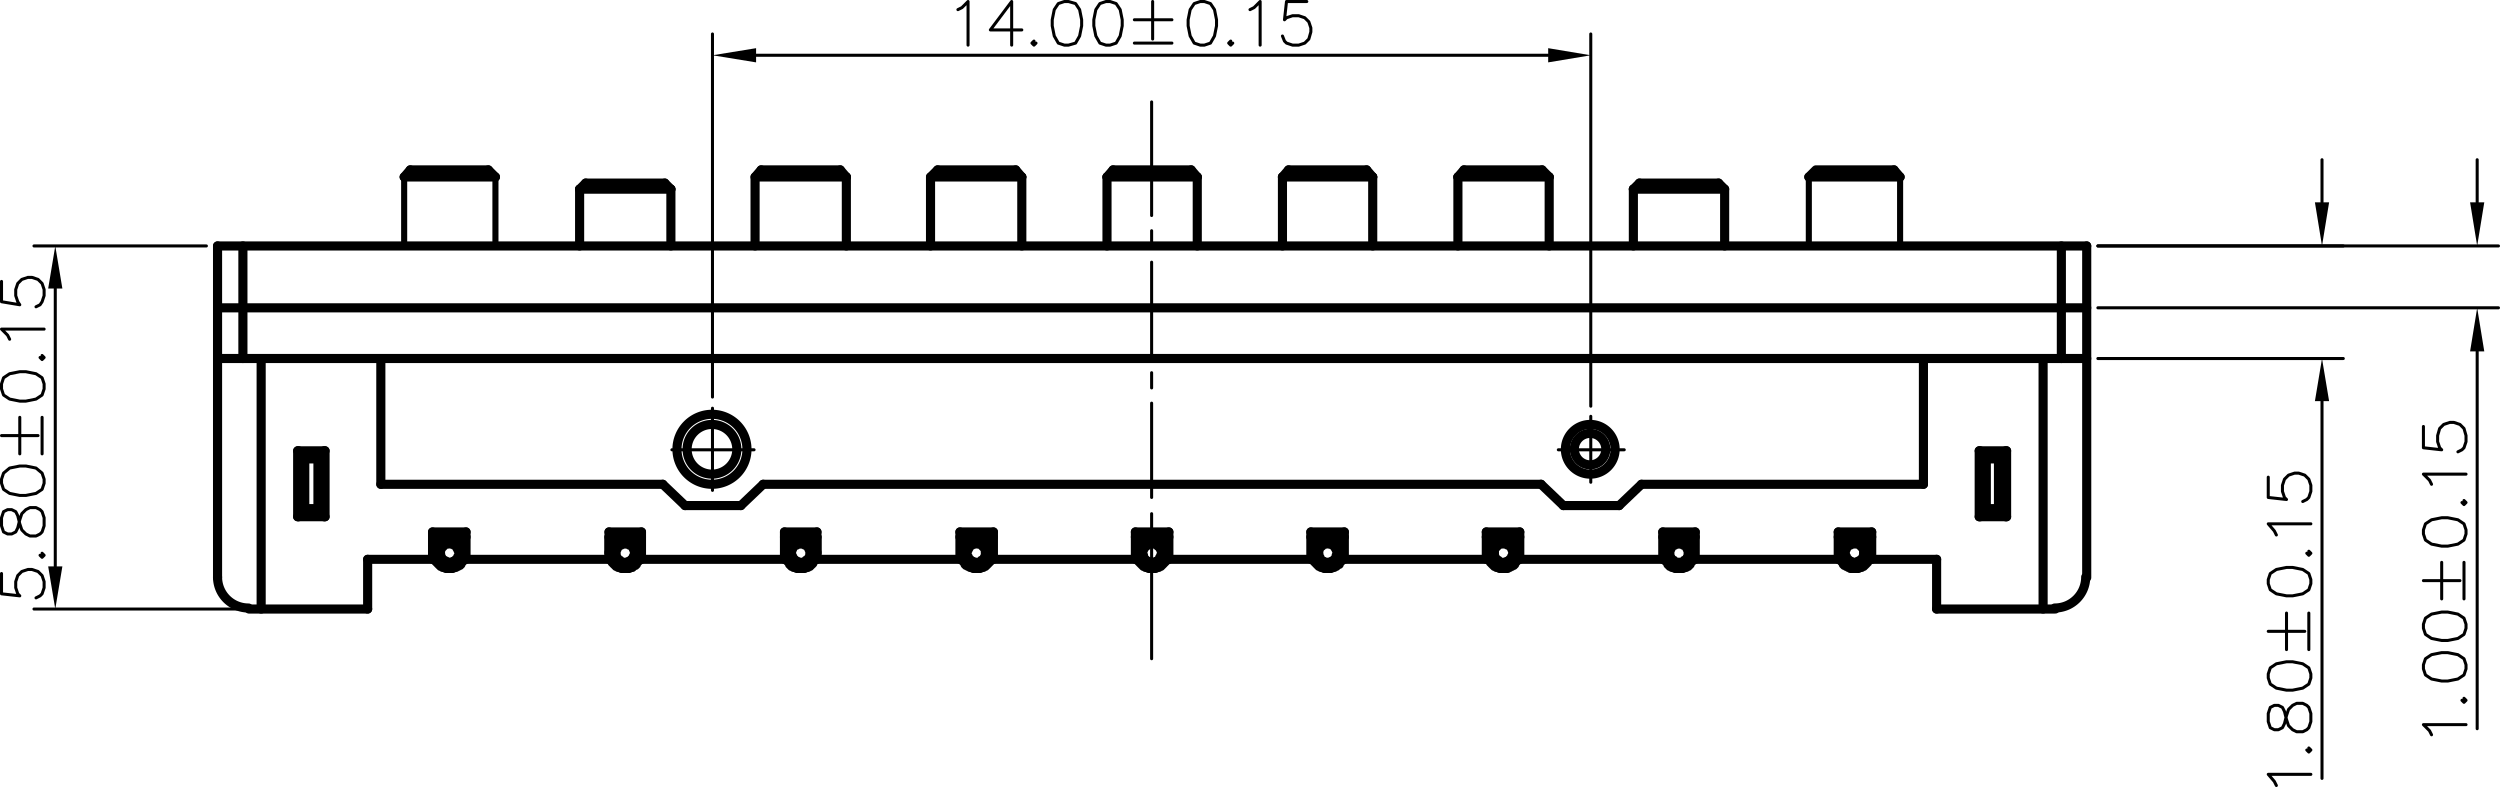 <svg xmlns="http://www.w3.org/2000/svg" viewBox="0 0 295.8 93.12"><defs><style>.cls-1,.cls-2,.cls-3,.cls-4{fill:none;stroke:#000;stroke-linecap:round;}.cls-1,.cls-2,.cls-4{stroke-linejoin:round;}.cls-1{stroke-width:1.08px;}.cls-2{stroke-width:0.36px;}.cls-3{stroke-miterlimit:10;stroke-width:0;}.cls-4{stroke-width:0.72px;}</style></defs><title>P2177FB08-09D280HR</title><g id="Layer_2" data-name="Layer 2"><g id="Layer_1-2" data-name="Layer 1"><line class="cls-1" x1="68.58" y1="29.1" x2="68.58" y2="22.38"/><line class="cls-1" x1="72.06" y1="66.18" x2="72.06" y2="62.94"/><line class="cls-1" x1="72.06" y1="63.54" x2="72.06" y2="65.46"/><line class="cls-1" x1="73.98" y1="66.54" x2="73.98" y2="67.26"/><line class="cls-1" x1="73.98" y1="64.26" x2="73.98" y2="63.54"/><line class="cls-1" x1="75.78" y1="65.46" x2="75.78" y2="63.54"/><line class="cls-1" x1="75.9" y1="66.18" x2="75.9" y2="62.94"/><line class="cls-1" x1="69.3" y1="21.66" x2="68.58" y2="22.38"/><line class="cls-1" x1="79.38" y1="29.1" x2="79.38" y2="22.38"/><polyline class="cls-1" points="89.34 29.1 89.34 20.94 90.06 20.1"/><line class="cls-1" x1="78.42" y1="57.3" x2="81.06" y2="59.82"/><line class="cls-1" x1="92.82" y1="66.18" x2="92.82" y2="62.94"/><line class="cls-1" x1="92.94" y1="63.54" x2="92.94" y2="65.46"/><line class="cls-1" x1="94.74" y1="64.26" x2="94.74" y2="63.54"/><line class="cls-1" x1="94.74" y1="66.54" x2="94.74" y2="67.26"/><line class="cls-1" x1="96.66" y1="65.46" x2="96.66" y2="63.54"/><line class="cls-1" x1="96.66" y1="66.18" x2="96.66" y2="62.94"/><line class="cls-1" x1="100.14" y1="29.1" x2="100.14" y2="20.94"/><polyline class="cls-1" points="110.94 20.1 110.1 20.94 110.1 29.1"/><line class="cls-1" x1="113.58" y1="66.18" x2="113.58" y2="62.94"/><line class="cls-1" x1="113.7" y1="63.54" x2="113.7" y2="65.46"/><line class="cls-1" x1="87.66" y1="59.82" x2="90.3" y2="57.3"/><line class="cls-1" x1="78.66" y1="21.66" x2="79.38" y2="22.38"/><line class="cls-1" x1="115.5" y1="66.54" x2="115.5" y2="67.26"/><line class="cls-1" x1="115.5" y1="64.26" x2="115.5" y2="63.54"/><line class="cls-1" x1="117.42" y1="65.46" x2="117.42" y2="63.54"/><line class="cls-1" x1="117.54" y1="66.18" x2="117.54" y2="62.94"/><line class="cls-1" x1="120.9" y1="29.1" x2="120.9" y2="20.94"/><line class="cls-1" x1="131.7" y1="20.1" x2="130.98" y2="20.94"/><line class="cls-1" x1="55.14" y1="66.18" x2="72.06" y2="66.18"/><line class="cls-1" x1="75.9" y1="66.18" x2="92.82" y2="66.18"/><line class="cls-1" x1="96.66" y1="66.18" x2="113.58" y2="66.18"/><line class="cls-1" x1="117.54" y1="66.18" x2="134.34" y2="66.18"/><line class="cls-1" x1="138.3" y1="66.18" x2="155.1" y2="66.18"/><line class="cls-1" x1="159.06" y1="66.18" x2="175.86" y2="66.18"/><line class="cls-1" x1="179.82" y1="66.18" x2="196.74" y2="66.18"/><line class="cls-1" x1="200.58" y1="66.18" x2="217.5" y2="66.18"/><line class="cls-1" x1="138.3" y1="63.54" x2="134.34" y2="63.54"/><line class="cls-1" x1="72.06" y1="63.54" x2="75.9" y2="63.54"/><line class="cls-1" x1="92.82" y1="63.54" x2="96.66" y2="63.54"/><line class="cls-1" x1="113.58" y1="63.54" x2="117.54" y2="63.54"/><line class="cls-1" x1="155.1" y1="63.54" x2="159.06" y2="63.54"/><line class="cls-1" x1="175.86" y1="63.54" x2="179.82" y2="63.54"/><line class="cls-1" x1="196.74" y1="63.54" x2="200.58" y2="63.54"/><line class="cls-1" x1="72.06" y1="62.94" x2="75.9" y2="62.94"/><line class="cls-1" x1="92.82" y1="62.94" x2="96.66" y2="62.94"/><line class="cls-1" x1="113.58" y1="62.94" x2="117.54" y2="62.94"/><line class="cls-1" x1="134.34" y1="62.94" x2="138.3" y2="62.94"/><line class="cls-1" x1="155.1" y1="62.94" x2="159.06" y2="62.94"/><line class="cls-1" x1="175.86" y1="62.94" x2="179.82" y2="62.94"/><line class="cls-1" x1="196.74" y1="62.94" x2="200.58" y2="62.94"/><line class="cls-1" x1="152.46" y1="20.1" x2="151.74" y2="20.94"/><line class="cls-1" x1="81.06" y1="59.82" x2="87.66" y2="59.82"/><line class="cls-1" x1="184.98" y1="59.82" x2="191.58" y2="59.82"/><line class="cls-1" x1="227.58" y1="57.3" x2="194.22" y2="57.3"/><line class="cls-1" x1="182.34" y1="57.3" x2="90.3" y2="57.3"/><line class="cls-1" x1="78.42" y1="57.3" x2="45.06" y2="57.3"/><line class="cls-1" x1="99.42" y1="20.1" x2="100.14" y2="20.94"/><line class="cls-1" x1="130.98" y1="29.1" x2="130.98" y2="20.94"/><line class="cls-1" x1="134.34" y1="66.18" x2="134.34" y2="62.94"/><line class="cls-1" x1="134.46" y1="63.54" x2="134.46" y2="65.46"/><line class="cls-1" x1="136.26" y1="64.26" x2="136.26" y2="63.54"/><line class="cls-1" x1="136.26" y1="66.54" x2="136.26" y2="67.26"/><line class="cls-1" x1="138.18" y1="65.46" x2="138.18" y2="63.54"/><line class="cls-1" x1="138.3" y1="66.18" x2="138.3" y2="62.94"/><line class="cls-1" x1="141.66" y1="29.1" x2="141.66" y2="20.94"/><line class="cls-1" x1="173.22" y1="20.1" x2="172.5" y2="20.94"/><line class="cls-1" x1="25.74" y1="42.42" x2="246.9" y2="42.42"/><line class="cls-1" x1="120.18" y1="20.1" x2="120.9" y2="20.94"/><line class="cls-1" x1="151.74" y1="29.1" x2="151.74" y2="20.94"/><line class="cls-1" x1="155.1" y1="66.18" x2="155.1" y2="62.94"/><line class="cls-1" x1="155.22" y1="63.54" x2="155.22" y2="65.46"/><line class="cls-1" x1="157.14" y1="66.54" x2="157.14" y2="67.26"/><line class="cls-1" x1="157.14" y1="64.26" x2="157.14" y2="63.54"/><line class="cls-1" x1="158.94" y1="65.46" x2="158.94" y2="63.54"/><line class="cls-1" x1="159.06" y1="66.18" x2="159.06" y2="62.94"/><line class="cls-1" x1="193.98" y1="21.66" x2="193.26" y2="22.38"/><line class="cls-1" x1="140.94" y1="20.1" x2="141.66" y2="20.94"/><line class="cls-1" x1="162.42" y1="29.1" x2="162.42" y2="20.94"/><line class="cls-1" x1="68.58" y1="22.38" x2="79.38" y2="22.38"/><line class="cls-1" x1="89.34" y1="20.94" x2="100.14" y2="20.94"/><line class="cls-1" x1="110.1" y1="20.94" x2="120.9" y2="20.94"/><line class="cls-1" x1="130.98" y1="20.94" x2="141.66" y2="20.94"/><line class="cls-1" x1="151.74" y1="20.94" x2="162.42" y2="20.94"/><line class="cls-1" x1="172.5" y1="20.94" x2="183.3" y2="20.94"/><line class="cls-1" x1="193.26" y1="22.38" x2="204.06" y2="22.38"/><line class="cls-1" x1="69.3" y1="21.66" x2="78.66" y2="21.66"/><line class="cls-1" x1="90.06" y1="20.1" x2="99.42" y2="20.1"/><line class="cls-1" x1="110.94" y1="20.1" x2="120.18" y2="20.1"/><line class="cls-1" x1="131.7" y1="20.1" x2="140.94" y2="20.1"/><line class="cls-1" x1="152.46" y1="20.1" x2="161.7" y2="20.1"/><line class="cls-1" x1="173.22" y1="20.1" x2="182.46" y2="20.1"/><line class="cls-1" x1="193.98" y1="21.66" x2="203.34" y2="21.66"/><line class="cls-1" x1="182.34" y1="57.3" x2="184.98" y2="59.82"/><line class="cls-1" x1="172.5" y1="29.1" x2="172.5" y2="20.94"/><line class="cls-1" x1="161.7" y1="20.1" x2="162.42" y2="20.94"/><line class="cls-1" x1="175.86" y1="66.18" x2="175.86" y2="62.94"/><line class="cls-1" x1="175.98" y1="63.54" x2="175.98" y2="65.46"/><line class="cls-1" x1="177.9" y1="66.54" x2="177.9" y2="67.26"/><line class="cls-1" x1="177.9" y1="64.26" x2="177.9" y2="63.54"/><line class="cls-1" x1="179.7" y1="65.46" x2="179.7" y2="63.54"/><line class="cls-1" x1="179.82" y1="66.18" x2="179.82" y2="62.94"/><line class="cls-1" x1="183.3" y1="29.1" x2="183.3" y2="20.94"/><line class="cls-1" x1="191.58" y1="59.82" x2="194.22" y2="57.3"/><line class="cls-1" x1="182.46" y1="20.1" x2="183.3" y2="20.94"/><line class="cls-1" x1="193.26" y1="29.1" x2="193.26" y2="22.38"/><line class="cls-1" x1="196.74" y1="66.18" x2="196.74" y2="62.94"/><line class="cls-1" x1="196.86" y1="63.54" x2="196.86" y2="65.46"/><line class="cls-1" x1="198.66" y1="66.54" x2="198.66" y2="67.26"/><line class="cls-1" x1="198.66" y1="64.26" x2="198.66" y2="63.54"/><line class="cls-1" x1="200.46" y1="65.46" x2="200.46" y2="63.54"/><line class="cls-1" x1="200.58" y1="66.18" x2="200.58" y2="62.94"/><polyline class="cls-1" points="204.06 29.1 204.06 22.38 203.34 21.66"/><path class="cls-1" d="M88.38,53.16a4.14,4.14,0,1,0-4.14,4.14,4.14,4.14,0,0,0,4.14-4.14"/><path class="cls-1" d="M191.1,53.16a2.94,2.94,0,1,0-2.94,2.94,2.94,2.94,0,0,0,2.94-2.94"/><path class="cls-1" d="M87.18,53.16a2.94,2.94,0,1,0-2.94,2.94,2.94,2.94,0,0,0,2.94-2.94"/><path class="cls-1" d="M190,53.16A1.86,1.86,0,1,0,188.16,55,1.86,1.86,0,0,0,190,53.16"/><polyline class="cls-1" points="73.98 67.26 74.1 67.26 74.22 67.26 74.34 67.26 74.46 67.26 74.46 67.14 74.58 67.14 74.7 67.14 74.82 67.14 74.82 67.02 74.94 67.02 75.06 66.9 75.18 66.9 75.18 66.78 75.3 66.78 75.3 66.66 75.42 66.54 75.54 66.42 75.66 66.3 75.66 66.18 75.66 66.06 75.78 65.94 75.78 65.82 75.78 65.7 75.78 65.58 75.78 65.46 75.78 65.34 75.78 65.22 75.78 65.1 75.78 64.98 75.78 64.86 75.66 64.74 75.66 64.62 75.66 64.5 75.54 64.5 75.54 64.38 75.42 64.26 75.3 64.14 75.18 64.02 75.06 63.9 74.94 63.9 74.94 63.78 74.82 63.78 74.7 63.66 74.58 63.66 74.46 63.66 74.34 63.66 74.22 63.54 74.1 63.54 73.98 63.54 73.86 63.54 73.74 63.54 73.62 63.66 73.5 63.66 73.38 63.66 73.26 63.66 73.14 63.78 73.02 63.78 72.9 63.9 72.78 64.02 72.66 64.14 72.54 64.14 72.54 64.26 72.42 64.26 72.42 64.38 72.42 64.5 72.3 64.5 72.3 64.62 72.3 64.74 72.18 64.74 72.18 64.86 72.18 64.98 72.18 65.1 72.18 65.22 72.06 65.34 72.06 65.46 72.18 65.58 72.18 65.7 72.18 65.82 72.18 65.94 72.18 66.06 72.3 66.18 72.3 66.3 72.42 66.42 72.42 66.54 72.54 66.54 72.54 66.66 72.66 66.78 72.78 66.78 72.78 66.9 72.9 66.9 72.9 67.02 73.02 67.02 73.14 67.02 73.14 67.14 73.26 67.14 73.38 67.14 73.5 67.26 73.62 67.26 73.74 67.26 73.86 67.26 73.98 67.26"/><polyline class="cls-1" points="73.98 66.54 74.1 66.54 74.22 66.54 74.34 66.54 74.34 66.42 74.46 66.42 74.58 66.42 74.58 66.3 74.7 66.3 74.7 66.18 74.82 66.18 74.94 66.06 74.94 65.94 74.94 65.82 75.06 65.82 75.06 65.7 75.06 65.58 75.06 65.46 75.06 65.34 75.06 65.22 75.06 65.1 74.94 64.98 74.94 64.86 74.82 64.74 74.82 64.62 74.7 64.62 74.58 64.5 74.46 64.5 74.46 64.38 74.34 64.38 74.22 64.38 74.1 64.38 74.1 64.26 73.98 64.26 73.86 64.26 73.86 64.38 73.74 64.38 73.62 64.38 73.5 64.38 73.5 64.5 73.38 64.5 73.26 64.5 73.26 64.62 73.14 64.62 73.14 64.74 73.02 64.86 73.02 64.98 72.9 64.98 72.9 65.1 72.9 65.22 72.9 65.34 72.9 65.46 72.9 65.58 72.9 65.7 72.9 65.82 73.02 65.94 73.02 66.06 73.14 66.18 73.26 66.3 73.38 66.3 73.38 66.42 73.5 66.42 73.62 66.54 73.74 66.54 73.86 66.54 73.98 66.54"/><polyline class="cls-1" points="94.74 67.26 94.86 67.26 94.98 67.26 95.1 67.26 95.22 67.26 95.34 67.14 95.46 67.14 95.58 67.14 95.58 67.02 95.7 67.02 95.82 67.02 95.82 66.9 95.94 66.9 95.94 66.78 96.06 66.78 96.18 66.66 96.18 66.54 96.3 66.42 96.42 66.3 96.42 66.18 96.54 66.06 96.54 65.94 96.54 65.82 96.54 65.7 96.54 65.58 96.66 65.46 96.66 65.34 96.54 65.22 96.54 65.1 96.54 64.98 96.54 64.86 96.54 64.74 96.42 64.74 96.42 64.62 96.42 64.5 96.3 64.5 96.3 64.38 96.18 64.26 96.18 64.14 96.06 64.14 95.94 64.02 95.82 63.9 95.7 63.78 95.58 63.78 95.46 63.66 95.34 63.66 95.22 63.66 95.1 63.66 94.98 63.54 94.86 63.54 94.74 63.54 94.62 63.54 94.5 63.54 94.38 63.66 94.26 63.66 94.14 63.66 94.02 63.66 93.9 63.78 93.78 63.78 93.66 63.9 93.54 64.02 93.42 64.14 93.3 64.26 93.18 64.38 93.18 64.5 93.06 64.5 93.06 64.62 93.06 64.74 92.94 64.86 92.94 64.98 92.94 65.1 92.94 65.22 92.94 65.34 92.94 65.46 92.94 65.58 92.94 65.7 92.94 65.82 92.94 65.94 93.06 66.06 93.06 66.18 93.06 66.3 93.18 66.42 93.3 66.54 93.42 66.66 93.42 66.78 93.54 66.78 93.54 66.9 93.66 66.9 93.66 67.02 93.78 67.02 93.9 67.02 93.9 67.14 94.02 67.14 94.14 67.14 94.26 67.14 94.26 67.26 94.38 67.26 94.5 67.26 94.62 67.26 94.74 67.26"/><polyline class="cls-1" points="94.74 66.54 94.86 66.54 94.98 66.54 95.1 66.54 95.22 66.42 95.34 66.42 95.34 66.3 95.46 66.3 95.58 66.18 95.7 66.06 95.7 65.94 95.82 65.82 95.82 65.7 95.82 65.58 95.82 65.46 95.82 65.34 95.82 65.22 95.82 65.1 95.82 64.98 95.7 64.98 95.7 64.86 95.58 64.74 95.58 64.62 95.46 64.62 95.46 64.5 95.34 64.5 95.22 64.5 95.22 64.38 95.1 64.38 94.98 64.38 94.86 64.38 94.86 64.26 94.74 64.26 94.62 64.26 94.62 64.38 94.5 64.38 94.38 64.38 94.26 64.38 94.26 64.5 94.14 64.5 94.02 64.62 93.9 64.62 93.9 64.74 93.78 64.86 93.78 64.98 93.66 65.1 93.66 65.22 93.66 65.34 93.66 65.46 93.66 65.58 93.66 65.7 93.66 65.82 93.78 65.82 93.78 65.94 93.78 66.06 93.9 66.18 94.02 66.18 94.02 66.3 94.14 66.3 94.14 66.42 94.26 66.42 94.38 66.42 94.38 66.54 94.5 66.54 94.62 66.54 94.74 66.54"/><polyline class="cls-1" points="115.5 67.26 115.62 67.26 115.74 67.26 115.86 67.26 115.98 67.26 116.1 67.14 116.22 67.14 116.34 67.14 116.46 67.02 116.58 67.02 116.58 66.9 116.7 66.9 116.82 66.78 116.94 66.66 116.94 66.54 117.06 66.54 117.06 66.42 117.18 66.42 117.18 66.3 117.18 66.18 117.3 66.18 117.3 66.06 117.3 65.94 117.3 65.82 117.42 65.7 117.42 65.58 117.42 65.46 117.42 65.34 117.42 65.22 117.42 65.1 117.3 65.1 117.3 64.98 117.3 64.86 117.3 64.74 117.18 64.62 117.18 64.5 117.06 64.38 117.06 64.26 116.94 64.26 116.94 64.14 116.82 64.14 116.82 64.02 116.7 64.02 116.58 63.9 116.46 63.78 116.34 63.78 116.22 63.66 116.1 63.66 115.98 63.66 115.86 63.66 115.86 63.54 115.74 63.54 115.62 63.54 115.5 63.54 115.38 63.54 115.26 63.54 115.14 63.66 115.02 63.66 114.9 63.66 114.78 63.66 114.78 63.78 114.66 63.78 114.54 63.78 114.54 63.9 114.42 63.9 114.3 64.02 114.18 64.14 114.06 64.26 113.94 64.38 113.94 64.5 113.82 64.62 113.82 64.74 113.7 64.86 113.7 64.98 113.7 65.1 113.7 65.22 113.7 65.34 113.7 65.46 113.7 65.58 113.7 65.7 113.7 65.82 113.7 65.94 113.82 66.06 113.82 66.18 113.94 66.3 113.94 66.42 114.06 66.54 114.18 66.66 114.18 66.78 114.3 66.78 114.3 66.9 114.42 66.9 114.54 67.02 114.66 67.02 114.78 67.14 114.9 67.14 115.02 67.14 115.14 67.26 115.26 67.26 115.38 67.26 115.5 67.26"/><polyline class="cls-1" points="115.5 66.54 115.62 66.54 115.74 66.54 115.86 66.54 115.98 66.42 116.1 66.42 116.1 66.3 116.22 66.3 116.34 66.18 116.46 66.06 116.46 65.94 116.58 65.94 116.58 65.82 116.58 65.7 116.58 65.58 116.7 65.46 116.7 65.34 116.58 65.34 116.58 65.22 116.58 65.1 116.58 64.98 116.46 64.86 116.34 64.74 116.34 64.62 116.22 64.62 116.22 64.5 116.1 64.5 115.98 64.38 115.86 64.38 115.74 64.38 115.62 64.26 115.5 64.26 115.38 64.26 115.38 64.38 115.26 64.38 115.14 64.38 115.02 64.38 115.02 64.5 114.9 64.5 114.78 64.62 114.66 64.62 114.66 64.74 114.66 64.86 114.54 64.86 114.54 64.98 114.54 65.1 114.42 65.1 114.42 65.22 114.42 65.34 114.42 65.46 114.42 65.58 114.42 65.7 114.54 65.82 114.54 65.94 114.66 66.06 114.66 66.18 114.78 66.18 114.78 66.3 114.9 66.3 114.9 66.42 115.02 66.42 115.14 66.42 115.26 66.54 115.38 66.54 115.5 66.54"/><polyline class="cls-1" points="136.26 67.26 136.38 67.26 136.5 67.26 136.62 67.26 136.74 67.26 136.86 67.14 136.98 67.14 137.1 67.14 137.22 67.02 137.34 67.02 137.46 66.9 137.58 66.78 137.7 66.66 137.7 66.54 137.82 66.54 137.82 66.42 137.94 66.42 137.94 66.3 137.94 66.18 138.06 66.18 138.06 66.06 138.06 65.94 138.06 65.82 138.18 65.82 138.18 65.7 138.18 65.58 138.18 65.46 138.18 65.34 138.18 65.22 138.18 65.1 138.06 64.98 138.06 64.86 138.06 64.74 137.94 64.62 137.94 64.5 137.82 64.38 137.82 64.26 137.7 64.26 137.7 64.14 137.58 64.14 137.58 64.02 137.46 64.02 137.46 63.9 137.34 63.9 137.22 63.78 137.1 63.78 136.98 63.66 136.86 63.66 136.74 63.66 136.62 63.66 136.62 63.54 136.5 63.54 136.38 63.54 136.26 63.54 136.14 63.54 136.02 63.54 135.9 63.66 135.78 63.66 135.66 63.66 135.54 63.78 135.42 63.78 135.3 63.78 135.3 63.9 135.18 63.9 135.18 64.02 135.06 64.02 135.06 64.14 134.94 64.14 134.82 64.26 134.82 64.38 134.7 64.5 134.58 64.62 134.58 64.74 134.58 64.86 134.46 64.98 134.46 65.1 134.46 65.22 134.46 65.34 134.46 65.46 134.46 65.58 134.46 65.7 134.46 65.82 134.58 65.94 134.58 66.06 134.58 66.18 134.7 66.3 134.7 66.42 134.82 66.42 134.82 66.54 134.94 66.66 135.06 66.78 135.18 66.9 135.3 67.02 135.42 67.02 135.54 67.14 135.66 67.14 135.78 67.14 135.9 67.26 136.02 67.26 136.14 67.26 136.26 67.26"/><polyline class="cls-1" points="136.26 66.54 136.38 66.54 136.5 66.54 136.62 66.54 136.74 66.42 136.86 66.42 136.98 66.3 137.1 66.3 137.1 66.18 137.22 66.18 137.22 66.06 137.22 65.94 137.34 65.94 137.34 65.82 137.34 65.7 137.46 65.58 137.46 65.46 137.46 65.34 137.46 65.22 137.34 65.1 137.34 64.98 137.34 64.86 137.22 64.86 137.22 64.74 137.1 64.62 136.98 64.62 136.98 64.5 136.86 64.5 136.74 64.38 136.62 64.38 136.5 64.38 136.38 64.26 136.26 64.26 136.14 64.38 136.02 64.38 135.9 64.38 135.78 64.38 135.78 64.5 135.66 64.5 135.66 64.62 135.54 64.62 135.42 64.74 135.42 64.86 135.3 64.86 135.3 64.98 135.3 65.1 135.18 65.1 135.18 65.22 135.18 65.34 135.18 65.46 135.18 65.58 135.18 65.7 135.3 65.7 135.3 65.82 135.3 65.94 135.42 66.06 135.42 66.18 135.54 66.18 135.54 66.3 135.66 66.3 135.78 66.42 135.9 66.42 136.02 66.54 136.14 66.54 136.26 66.54"/><polyline class="cls-1" points="157.14 67.26 157.26 67.26 157.38 67.26 157.5 67.26 157.62 67.14 157.74 67.14 157.86 67.14 157.98 67.02 158.1 67.02 158.22 66.9 158.34 66.78 158.46 66.78 158.46 66.66 158.58 66.54 158.58 66.42 158.7 66.42 158.7 66.3 158.82 66.18 158.82 66.06 158.82 65.94 158.94 65.82 158.94 65.7 158.94 65.58 158.94 65.46 158.94 65.34 158.94 65.22 158.94 65.1 158.94 64.98 158.82 64.86 158.82 64.74 158.82 64.62 158.7 64.5 158.58 64.38 158.58 64.26 158.46 64.14 158.34 64.02 158.22 64.02 158.22 63.9 158.1 63.9 158.1 63.78 157.98 63.78 157.86 63.78 157.86 63.66 157.74 63.66 157.62 63.66 157.5 63.66 157.38 63.54 157.26 63.54 157.14 63.54 157.02 63.54 156.9 63.54 156.78 63.54 156.78 63.66 156.66 63.66 156.54 63.66 156.42 63.66 156.3 63.78 156.18 63.78 156.06 63.9 155.94 63.9 155.94 64.02 155.82 64.02 155.82 64.14 155.7 64.14 155.7 64.26 155.58 64.26 155.58 64.38 155.46 64.5 155.46 64.62 155.34 64.74 155.34 64.86 155.34 64.98 155.22 65.1 155.22 65.22 155.22 65.34 155.22 65.46 155.22 65.58 155.22 65.7 155.22 65.82 155.34 65.82 155.34 65.94 155.34 66.06 155.34 66.18 155.46 66.18 155.46 66.3 155.46 66.42 155.58 66.42 155.58 66.54 155.7 66.54 155.7 66.66 155.82 66.78 155.94 66.9 156.06 67.02 156.18 67.02 156.3 67.14 156.42 67.14 156.54 67.14 156.66 67.26 156.78 67.26 156.9 67.26 157.02 67.26 157.14 67.26"/><polyline class="cls-1" points="157.14 66.54 157.26 66.54 157.38 66.54 157.5 66.42 157.62 66.42 157.74 66.3 157.86 66.3 157.86 66.18 157.98 66.18 157.98 66.06 158.1 65.94 158.1 65.82 158.1 65.7 158.22 65.7 158.22 65.58 158.22 65.46 158.22 65.34 158.22 65.22 158.22 65.1 158.1 65.1 158.1 64.98 158.1 64.86 157.98 64.86 157.98 64.74 157.86 64.62 157.74 64.5 157.62 64.5 157.62 64.38 157.5 64.38 157.38 64.38 157.26 64.38 157.26 64.26 157.14 64.26 157.02 64.26 156.9 64.38 156.78 64.38 156.66 64.38 156.54 64.5 156.42 64.5 156.42 64.62 156.3 64.62 156.18 64.74 156.18 64.86 156.06 64.86 156.06 64.98 156.06 65.1 156.06 65.22 155.94 65.22 155.94 65.34 155.94 65.46 155.94 65.58 156.06 65.58 156.06 65.7 156.06 65.82 156.06 65.94 156.18 65.94 156.18 66.06 156.18 66.18 156.3 66.18 156.3 66.3 156.42 66.3 156.54 66.42 156.66 66.42 156.78 66.54 156.9 66.54 157.02 66.54 157.14 66.54"/><polyline class="cls-1" points="177.9 67.26 178.02 67.26 178.14 67.26 178.26 67.26 178.38 67.26 178.38 67.14 178.5 67.14 178.62 67.14 178.74 67.02 178.86 67.02 178.98 66.9 179.1 66.9 179.1 66.78 179.22 66.78 179.22 66.66 179.34 66.54 179.46 66.42 179.46 66.3 179.58 66.18 179.58 66.06 179.7 65.94 179.7 65.82 179.7 65.7 179.7 65.58 179.7 65.46 179.7 65.34 179.7 65.22 179.7 65.1 179.7 64.98 179.7 64.86 179.58 64.74 179.58 64.62 179.46 64.5 179.46 64.38 179.34 64.26 179.22 64.14 179.1 64.02 178.98 63.9 178.86 63.9 178.86 63.78 178.74 63.78 178.62 63.78 178.62 63.66 178.5 63.66 178.38 63.66 178.26 63.66 178.14 63.54 178.02 63.54 177.9 63.54 177.78 63.54 177.66 63.54 177.54 63.66 177.42 63.66 177.3 63.66 177.18 63.66 177.06 63.78 176.94 63.78 176.82 63.9 176.7 64.02 176.58 64.02 176.58 64.14 176.46 64.14 176.46 64.26 176.34 64.26 176.34 64.38 176.34 64.5 176.22 64.5 176.22 64.62 176.22 64.74 176.1 64.74 176.1 64.86 176.1 64.98 176.1 65.1 175.98 65.22 175.98 65.34 175.98 65.46 175.98 65.58 176.1 65.7 176.1 65.82 176.1 65.94 176.1 66.06 176.22 66.18 176.22 66.3 176.34 66.42 176.34 66.54 176.46 66.54 176.46 66.66 176.58 66.78 176.7 66.9 176.82 66.9 176.82 67.02 176.94 67.02 177.06 67.02 177.06 67.14 177.18 67.14 177.3 67.14 177.42 67.26 177.54 67.26 177.66 67.26 177.78 67.26 177.9 67.26"/><polyline class="cls-1" points="177.9 66.54 178.02 66.54 178.14 66.54 178.26 66.42 178.38 66.42 178.5 66.42 178.5 66.3 178.62 66.3 178.62 66.18 178.74 66.18 178.86 66.06 178.86 65.94 178.86 65.82 178.98 65.82 178.98 65.7 178.98 65.58 178.98 65.46 178.98 65.34 178.98 65.22 178.98 65.1 178.86 64.98 178.86 64.86 178.74 64.74 178.74 64.62 178.62 64.62 178.5 64.5 178.38 64.5 178.38 64.38 178.26 64.38 178.14 64.38 178.02 64.38 178.02 64.26 177.9 64.26 177.78 64.26 177.66 64.38 177.54 64.38 177.42 64.38 177.3 64.5 177.18 64.5 177.18 64.62 177.06 64.62 177.06 64.74 176.94 64.86 176.82 64.98 176.82 65.1 176.82 65.22 176.82 65.34 176.82 65.46 176.82 65.58 176.82 65.7 176.82 65.82 176.82 65.94 176.94 65.94 176.94 66.06 177.06 66.18 177.18 66.3 177.3 66.3 177.3 66.42 177.42 66.42 177.54 66.54 177.66 66.54 177.78 66.54 177.9 66.54"/><polyline class="cls-1" points="198.66 67.26 198.78 67.26 198.9 67.26 199.02 67.26 199.14 67.26 199.14 67.14 199.26 67.14 199.38 67.14 199.5 67.14 199.5 67.02 199.62 67.02 199.74 67.02 199.74 66.9 199.86 66.9 199.86 66.78 199.98 66.78 199.98 66.66 200.1 66.54 200.22 66.42 200.34 66.3 200.34 66.18 200.46 66.06 200.46 65.94 200.46 65.82 200.46 65.7 200.46 65.58 200.46 65.46 200.46 65.34 200.46 65.22 200.46 65.1 200.46 64.98 200.46 64.86 200.46 64.74 200.34 64.74 200.34 64.62 200.34 64.5 200.22 64.5 200.22 64.38 200.1 64.26 199.98 64.14 199.86 64.02 199.74 63.9 199.62 63.78 199.5 63.78 199.38 63.66 199.26 63.66 199.14 63.66 199.02 63.66 198.9 63.54 198.78 63.54 198.66 63.54 198.54 63.54 198.42 63.54 198.3 63.66 198.18 63.66 198.06 63.66 197.94 63.66 197.82 63.78 197.7 63.78 197.58 63.9 197.46 64.02 197.34 64.14 197.22 64.26 197.1 64.38 197.1 64.5 196.98 64.5 196.98 64.62 196.98 64.74 196.86 64.74 196.86 64.86 196.86 64.98 196.86 65.1 196.86 65.22 196.86 65.34 196.86 65.46 196.86 65.58 196.86 65.7 196.86 65.82 196.86 65.94 196.86 66.06 196.98 66.18 196.98 66.3 197.1 66.42 197.22 66.54 197.34 66.66 197.34 66.78 197.46 66.78 197.46 66.9 197.58 66.9 197.58 67.02 197.7 67.02 197.82 67.02 197.82 67.14 197.94 67.14 198.06 67.14 198.18 67.26 198.3 67.26 198.42 67.26 198.54 67.26 198.66 67.26"/><polyline class="cls-1" points="198.66 66.54 198.78 66.54 198.9 66.54 199.02 66.54 199.14 66.42 199.26 66.42 199.26 66.3 199.38 66.3 199.5 66.18 199.62 66.06 199.62 65.94 199.74 65.82 199.74 65.7 199.74 65.58 199.74 65.46 199.74 65.34 199.74 65.22 199.74 65.1 199.74 64.98 199.62 64.98 199.62 64.86 199.5 64.74 199.5 64.62 199.38 64.62 199.38 64.5 199.26 64.5 199.14 64.5 199.14 64.38 199.02 64.38 198.9 64.38 198.78 64.38 198.78 64.26 198.66 64.26 198.54 64.26 198.54 64.38 198.42 64.38 198.3 64.38 198.18 64.38 198.18 64.5 198.06 64.5 197.94 64.5 197.94 64.62 197.82 64.62 197.82 64.74 197.7 64.86 197.7 64.98 197.58 64.98 197.58 65.1 197.58 65.22 197.58 65.34 197.58 65.46 197.58 65.58 197.58 65.7 197.58 65.82 197.7 65.94 197.7 66.06 197.82 66.18 197.94 66.3 198.06 66.3 198.06 66.42 198.18 66.42 198.3 66.54 198.42 66.54 198.54 66.54 198.66 66.54"/><line class="cls-2" x1="136.26" y1="12.06" x2="136.26" y2="25.5"/><line class="cls-2" x1="136.26" y1="27.3" x2="136.26" y2="29.22"/><line class="cls-2" x1="136.26" y1="31.02" x2="136.26" y2="42.18"/><line class="cls-2" x1="136.26" y1="44.1" x2="136.26" y2="45.9"/><line class="cls-2" x1="136.26" y1="47.7" x2="136.26" y2="58.86"/><line class="cls-2" x1="136.26" y1="60.78" x2="136.26" y2="62.58"/><line class="cls-2" x1="136.26" y1="64.5" x2="136.26" y2="77.94"/><line class="cls-2" x1="79.5" y1="53.22" x2="89.22" y2="53.22"/><line class="cls-2" x1="84.3" y1="48.3" x2="84.3" y2="58.02"/><line class="cls-2" x1="184.38" y1="53.22" x2="192.18" y2="53.22"/><line class="cls-2" x1="188.22" y1="49.26" x2="188.22" y2="57.06"/><line class="cls-2" x1="84.3" y1="46.98" x2="84.3" y2="4.02"/><line class="cls-2" x1="188.22" y1="48.06" x2="188.22" y2="4.02"/><line class="cls-2" x1="89.46" y1="6.54" x2="183.18" y2="6.54"/><polygon points="89.46 5.7 89.46 7.38 84.3 6.54 89.46 5.7"/><polygon class="cls-3" points="89.46 5.7 89.46 7.38 84.3 6.54 89.46 5.7"/><polygon points="183.18 7.38 183.18 5.7 188.22 6.54 183.18 7.38"/><polygon class="cls-3" points="183.18 7.38 183.18 5.7 188.22 6.54 183.18 7.38"/><polyline class="cls-2" points="113.34 1.14 113.82 0.9 114.54 0.18 114.54 5.34"/><polyline class="cls-2" points="119.7 5.34 119.7 0.18 117.18 3.54 120.9 3.54"/><polyline class="cls-2" points="122.34 4.86 122.1 5.1 122.34 5.34 122.58 5.1"/><polyline class="cls-2" points="125.94 0.18 125.22 0.42 124.74 1.14 124.5 2.34 124.5 3.06 124.74 4.26 125.22 5.1 125.94 5.34 126.42 5.34 127.26 5.1 127.74 4.26 127.98 3.06 127.98 2.34 127.74 1.14 127.26 0.42 126.42 0.18 125.94 0.18"/><polyline class="cls-2" points="130.86 0.18 130.14 0.42 129.66 1.14 129.42 2.34 129.42 3.06 129.66 4.26 130.14 5.1 130.86 5.34 131.34 5.34 132.06 5.1 132.54 4.26 132.78 3.06 132.78 2.34 132.54 1.14 132.06 0.42 131.34 0.18 130.86 0.18"/><line class="cls-2" x1="136.38" y1="0.18" x2="136.38" y2="4.62"/><line class="cls-2" x1="134.22" y1="2.34" x2="138.66" y2="2.34"/><line class="cls-2" x1="134.22" y1="5.1" x2="138.66" y2="5.1"/><polyline class="cls-2" points="142.02 0.18 141.3 0.42 140.82 1.14 140.58 2.34 140.58 3.06 140.82 4.26 141.3 5.1 142.02 5.34 142.5 5.34 143.22 5.1 143.7 4.26 143.94 3.06 143.94 2.34 143.7 1.14 143.22 0.42 142.5 0.18 142.02 0.18"/><polyline class="cls-2" points="145.62 4.86 145.38 5.1 145.62 5.34 145.86 5.1"/><polyline class="cls-2" points="147.9 1.14 148.38 0.9 149.1 0.18 149.1 5.34"/><polyline class="cls-2" points="154.62 0.18 152.22 0.18 151.98 2.34 152.22 2.1 152.94 1.86 153.66 1.86 154.38 2.1 154.86 2.58 155.1 3.3 155.1 3.78 154.86 4.62 154.38 5.1 153.66 5.34 152.94 5.34 152.22 5.1 151.98 4.86 151.74 4.26"/><line class="cls-2" x1="28.14" y1="72.06" x2="4.02" y2="72.06"/><line class="cls-2" x1="24.42" y1="29.1" x2="4.02" y2="29.1"/><line class="cls-2" x1="6.54" y1="67.02" x2="6.54" y2="34.14"/><polygon points="5.7 67.02 7.38 67.02 6.54 72.06 5.7 67.02"/><polygon class="cls-3" points="5.7 67.02 7.38 67.02 6.54 72.06 5.7 67.02"/><polygon points="7.38 34.14 5.7 34.14 6.54 29.1 7.38 34.14"/><polygon class="cls-3" points="7.38 34.14 5.7 34.14 6.54 29.1 7.38 34.14"/><polyline class="cls-2" points="0.18 67.86 0.18 70.26 2.34 70.5 2.1 70.26 1.86 69.54 1.86 68.82 2.1 68.1 2.58 67.62 3.3 67.38 3.78 67.38 4.5 67.62 4.98 68.1 5.22 68.82 5.22 69.54 4.98 70.26 4.74 70.5 4.26 70.74"/><polyline class="cls-2" points="4.74 65.7 4.98 65.94 5.22 65.7 4.98 65.46"/><polyline class="cls-2" points="0.18 62.22 0.42 62.94 0.9 63.18 1.38 63.18 1.86 62.94 2.1 62.46 2.34 61.5 2.58 60.78 3.06 60.3 3.54 60.06 4.26 60.06 4.74 60.3 4.98 60.54 5.22 61.26 5.22 62.22 4.98 62.94 4.74 63.18 4.26 63.42 3.54 63.42 3.06 63.18 2.58 62.7 2.34 61.98 2.1 61.02 1.86 60.54 1.38 60.3 0.9 60.3 0.42 60.54 0.18 61.26 0.18 62.22"/><polyline class="cls-2" points="0.18 57.18 0.42 57.9 1.14 58.38 2.34 58.62 3.06 58.62 4.26 58.38 4.98 57.9 5.22 57.18 5.22 56.7 4.98 55.98 4.26 55.38 3.06 55.14 2.34 55.14 1.14 55.38 0.42 55.98 0.18 56.7 0.18 57.18"/><line class="cls-2" x1="0.18" y1="51.54" x2="4.5" y2="51.54"/><line class="cls-2" x1="2.34" y1="53.7" x2="2.34" y2="49.38"/><line class="cls-2" x1="4.98" y1="53.7" x2="4.98" y2="49.38"/><polyline class="cls-2" points="0.18 46.02 0.42 46.74 1.14 47.22 2.34 47.46 3.06 47.46 4.26 47.22 4.98 46.74 5.22 46.02 5.22 45.42 4.98 44.7 4.26 44.22 3.06 43.98 2.34 43.98 1.14 44.22 0.42 44.7 0.18 45.42 0.18 46.02"/><polyline class="cls-2" points="4.74 42.3 4.98 42.54 5.22 42.3 4.98 42.06"/><polyline class="cls-2" points="1.14 40.14 0.9 39.66 0.18 38.94 5.22 38.94"/><polyline class="cls-2" points="0.18 33.3 0.18 35.7 2.34 36.06 2.1 35.7 1.86 34.98 1.86 34.26 2.1 33.54 2.58 33.06 3.3 32.82 3.78 32.82 4.5 33.06 4.98 33.54 5.22 34.26 5.22 34.98 4.98 35.7 4.74 36.06 4.26 36.3"/><line class="cls-2" x1="248.22" y1="29.1" x2="277.26" y2="29.1"/><line class="cls-2" x1="248.22" y1="42.42" x2="277.26" y2="42.42"/><line class="cls-2" x1="274.74" y1="47.46" x2="274.74" y2="92.1"/><line class="cls-2" x1="274.74" y1="23.94" x2="274.74" y2="18.9"/><polygon points="273.9 23.94 275.58 23.94 274.74 29.1 273.9 23.94"/><polygon class="cls-3" points="273.9 23.94 275.58 23.94 274.74 29.1 273.9 23.94"/><polygon points="275.58 47.46 273.9 47.46 274.74 42.42 275.58 47.46"/><polygon class="cls-3" points="275.58 47.46 273.9 47.46 274.74 42.42 275.58 47.46"/><polyline class="cls-2" points="269.34 92.94 269.1 92.46 268.38 91.62 273.42 91.62"/><polyline class="cls-2" points="272.94 88.74 273.18 88.98 273.42 88.74 273.18 88.5"/><polyline class="cls-2" points="268.38 85.38 268.62 86.1 269.1 86.34 269.58 86.34 270.06 86.1 270.3 85.62 270.54 84.66 270.78 83.94 271.26 83.46 271.74 83.22 272.46 83.22 272.94 83.46 273.18 83.7 273.42 84.42 273.42 85.38 273.18 86.1 272.94 86.34 272.46 86.58 271.74 86.58 271.26 86.34 270.78 85.86 270.54 85.14 270.3 84.18 270.06 83.7 269.58 83.46 269.1 83.46 268.62 83.7 268.38 84.42 268.38 85.38"/><polyline class="cls-2" points="268.38 80.22 268.62 80.94 269.34 81.42 270.54 81.66 271.26 81.66 272.46 81.42 273.18 80.94 273.42 80.22 273.42 79.74 273.18 79.02 272.46 78.54 271.26 78.3 270.54 78.3 269.34 78.54 268.62 79.02 268.38 79.74 268.38 80.22"/><line class="cls-2" x1="268.38" y1="74.7" x2="272.7" y2="74.7"/><line class="cls-2" x1="270.54" y1="76.86" x2="270.54" y2="72.54"/><line class="cls-2" x1="273.18" y1="76.86" x2="273.18" y2="72.54"/><polyline class="cls-2" points="268.38 69.06 268.62 69.78 269.34 70.26 270.54 70.5 271.26 70.5 272.46 70.26 273.18 69.78 273.42 69.06 273.42 68.58 273.18 67.86 272.46 67.38 271.26 67.14 270.54 67.14 269.34 67.38 268.62 67.86 268.38 68.58 268.38 69.06"/><polyline class="cls-2" points="272.94 65.46 273.18 65.7 273.42 65.46 273.18 65.22"/><polyline class="cls-2" points="269.34 63.3 269.1 62.82 268.38 61.98 273.42 61.98"/><polyline class="cls-2" points="268.38 56.46 268.38 58.86 270.54 59.1 270.3 58.86 270.06 58.14 270.06 57.42 270.3 56.7 270.78 56.22 271.5 55.98 271.98 55.98 272.7 56.22 273.18 56.7 273.42 57.42 273.42 58.14 273.18 58.86 272.94 59.1 272.46 59.34"/><line class="cls-1" x1="25.74" y1="29.1" x2="246.9" y2="29.1"/><line class="cls-1" x1="25.74" y1="36.42" x2="246.9" y2="36.42"/><line class="cls-2" x1="248.22" y1="29.1" x2="295.62" y2="29.1"/><line class="cls-2" x1="248.22" y1="36.42" x2="295.62" y2="36.42"/><line class="cls-2" x1="293.1" y1="41.58" x2="293.1" y2="86.22"/><line class="cls-2" x1="293.1" y1="23.94" x2="293.1" y2="18.9"/><polygon points="292.26 23.94 293.94 23.94 293.1 29.1 292.26 23.94"/><polygon class="cls-3" points="292.26 23.94 293.94 23.94 293.1 29.1 292.26 23.94"/><polygon points="293.94 41.58 292.26 41.58 293.1 36.42 293.94 41.58"/><polygon class="cls-3" points="293.94 41.58 292.26 41.58 293.1 36.42 293.94 41.58"/><polyline class="cls-2" points="287.7 86.94 287.46 86.46 286.74 85.74 291.78 85.74"/><polyline class="cls-2" points="291.3 82.86 291.54 83.1 291.78 82.86 291.54 82.62"/><polyline class="cls-2" points="286.74 79.14 286.98 79.86 287.7 80.34 288.9 80.58 289.62 80.58 290.82 80.34 291.54 79.86 291.78 79.14 291.78 78.66 291.54 77.94 290.82 77.46 289.62 77.22 288.9 77.22 287.7 77.46 286.98 77.94 286.74 78.66 286.74 79.14"/><polyline class="cls-2" points="286.74 74.34 286.98 75.06 287.7 75.54 288.9 75.78 289.62 75.78 290.82 75.54 291.54 75.06 291.78 74.34 291.78 73.86 291.54 73.14 290.82 72.66 289.62 72.42 288.9 72.42 287.7 72.66 286.98 73.14 286.74 73.86 286.74 74.34"/><line class="cls-2" x1="286.74" y1="68.7" x2="291.06" y2="68.7"/><line class="cls-2" x1="288.9" y1="70.86" x2="288.9" y2="66.54"/><line class="cls-2" x1="291.54" y1="70.86" x2="291.54" y2="66.54"/><polyline class="cls-2" points="286.74 63.18 286.98 63.9 287.7 64.38 288.9 64.62 289.62 64.62 290.82 64.38 291.54 63.9 291.78 63.18 291.78 62.7 291.54 61.98 290.82 61.5 289.62 61.26 288.9 61.26 287.7 61.5 286.98 61.98 286.74 62.7 286.74 63.18"/><polyline class="cls-2" points="291.3 59.46 291.54 59.7 291.78 59.46 291.54 59.22"/><polyline class="cls-2" points="287.7 57.3 287.46 56.82 286.74 56.1 291.78 56.1"/><polyline class="cls-2" points="286.74 50.46 286.74 52.98 288.9 53.22 288.66 52.98 288.42 52.26 288.42 51.54 288.66 50.7 289.14 50.22 289.86 49.98 290.34 49.98 291.06 50.22 291.54 50.7 291.78 51.54 291.78 52.26 291.54 52.98 291.3 53.22 290.82 53.46"/><line class="cls-1" x1="25.74" y1="68.34" x2="25.74" y2="29.1"/><line class="cls-1" x1="28.74" y1="42.42" x2="28.74" y2="29.1"/><line class="cls-1" x1="30.9" y1="72.06" x2="30.9" y2="42.42"/><line class="cls-1" x1="35.22" y1="61.14" x2="35.22" y2="53.34"/><line class="cls-1" x1="35.34" y1="61.14" x2="35.34" y2="53.34"/><line class="cls-1" x1="36.06" y1="60.18" x2="36.06" y2="54.3"/><line class="cls-1" x1="37.62" y1="54.3" x2="37.62" y2="60.18"/><line class="cls-1" x1="38.34" y1="61.14" x2="38.34" y2="53.34"/><line class="cls-1" x1="38.46" y1="53.34" x2="38.46" y2="61.14"/><line class="cls-1" x1="43.5" y1="72.06" x2="43.5" y2="66.18"/><line class="cls-1" x1="45.06" y1="42.42" x2="45.06" y2="57.3"/><line class="cls-4" x1="47.82" y1="29.1" x2="47.82" y2="20.94"/><line class="cls-1" x1="51.18" y1="66.18" x2="51.18" y2="62.94"/><line class="cls-1" x1="51.3" y1="63.54" x2="51.3" y2="65.46"/><line class="cls-1" x1="53.22" y1="66.54" x2="53.22" y2="67.26"/><line class="cls-1" x1="53.22" y1="64.26" x2="53.22" y2="63.54"/><line class="cls-1" x1="55.02" y1="65.46" x2="55.02" y2="63.54"/><line class="cls-1" x1="55.14" y1="66.18" x2="55.14" y2="62.94"/><line class="cls-4" x1="58.62" y1="29.1" x2="58.62" y2="20.94"/><line class="cls-1" x1="48.54" y1="20.1" x2="47.82" y2="20.94"/><line class="cls-1" x1="38.34" y1="60.42" x2="37.62" y2="60.18"/><line class="cls-1" x1="35.34" y1="54.06" x2="36.06" y2="54.3"/><line class="cls-1" x1="57.78" y1="20.1" x2="58.62" y2="20.94"/><line class="cls-1" x1="37.62" y1="54.3" x2="38.34" y2="54.06"/><line class="cls-1" x1="29.46" y1="72.06" x2="43.5" y2="72.06"/><line class="cls-1" x1="36.06" y1="60.18" x2="35.34" y2="60.42"/><line class="cls-1" x1="43.5" y1="66.18" x2="51.18" y2="66.18"/><line class="cls-1" x1="51.18" y1="63.54" x2="55.14" y2="63.54"/><line class="cls-1" x1="51.18" y1="62.94" x2="55.14" y2="62.94"/><line class="cls-1" x1="38.46" y1="61.14" x2="35.22" y2="61.14"/><line class="cls-1" x1="35.34" y1="61.02" x2="38.34" y2="61.02"/><line class="cls-1" x1="36.06" y1="60.18" x2="37.62" y2="60.18"/><line class="cls-1" x1="36.06" y1="54.3" x2="37.62" y2="54.3"/><line class="cls-1" x1="35.34" y1="53.58" x2="38.34" y2="53.58"/><line class="cls-1" x1="35.22" y1="53.34" x2="38.46" y2="53.34"/><line class="cls-1" x1="47.82" y1="20.94" x2="58.62" y2="20.94"/><line class="cls-1" x1="48.54" y1="20.1" x2="57.78" y2="20.1"/><path class="cls-1" d="M25.74,68.28a3.66,3.66,0,0,0,3.66,3.66"/><polyline class="cls-1" points="53.22 67.26 53.34 67.26 53.46 67.26 53.58 67.26 53.7 67.14 53.82 67.14 53.94 67.14 54.06 67.02 54.18 67.02 54.3 66.9 54.42 66.9 54.42 66.78 54.54 66.78 54.54 66.66 54.66 66.54 54.78 66.42 54.78 66.3 54.9 66.18 54.9 66.06 55.02 65.94 55.02 65.82 55.02 65.7 55.02 65.58 55.02 65.46 55.02 65.34 55.02 65.22 55.02 65.1 55.02 64.98 55.02 64.86 54.9 64.74 54.9 64.62 54.78 64.5 54.78 64.38 54.66 64.26 54.54 64.14 54.42 64.02 54.3 63.9 54.18 63.9 54.18 63.78 54.06 63.78 53.94 63.78 53.94 63.66 53.82 63.66 53.7 63.66 53.58 63.66 53.46 63.54 53.34 63.54 53.22 63.54 53.1 63.54 52.98 63.54 52.86 63.54 52.86 63.66 52.74 63.66 52.62 63.66 52.5 63.66 52.38 63.78 52.26 63.78 52.14 63.9 52.02 64.02 51.9 64.02 51.9 64.14 51.78 64.14 51.78 64.26 51.66 64.26 51.66 64.38 51.54 64.5 51.54 64.62 51.42 64.74 51.42 64.86 51.42 64.98 51.42 65.1 51.3 65.1 51.3 65.22 51.3 65.34 51.3 65.46 51.3 65.58 51.3 65.7 51.42 65.82 51.42 65.94 51.42 66.06 51.42 66.18 51.54 66.18 51.54 66.3 51.54 66.42 51.66 66.42 51.66 66.54 51.78 66.54 51.78 66.66 51.9 66.78 52.02 66.9 52.14 66.9 52.14 67.02 52.26 67.02 52.38 67.14 52.5 67.14 52.62 67.14 52.74 67.26 52.86 67.26 52.98 67.26 53.1 67.26 53.22 67.26"/><polyline class="cls-1" points="53.22 64.26 53.1 64.26 52.98 64.38 52.86 64.38 52.74 64.38 52.62 64.5 52.5 64.5 52.5 64.62 52.38 64.62 52.38 64.74 52.26 64.86 52.14 64.98 52.14 65.1 52.14 65.22 52.02 65.34 52.02 65.46 52.02 65.58 52.14 65.58 52.14 65.7 52.14 65.82 52.14 65.94 52.26 65.94 52.26 66.06 52.38 66.18 52.38 66.3 52.5 66.3 52.62 66.3 52.62 66.42 52.74 66.42 52.86 66.42 52.86 66.54 52.98 66.54 53.1 66.54 53.22 66.54 53.34 66.54 53.46 66.54 53.58 66.42 53.7 66.42 53.82 66.3 53.94 66.3 53.94 66.18 54.06 66.18 54.06 66.06 54.18 65.94 54.18 65.82 54.3 65.7 54.3 65.58 54.3 65.46 54.3 65.34 54.3 65.22 54.3 65.1 54.18 65.1 54.18 64.98 54.18 64.86 54.06 64.86 54.06 64.74 54.06 64.62 53.94 64.62 53.82 64.5 53.7 64.5 53.7 64.38 53.58 64.38 53.46 64.38 53.34 64.38 53.34 64.26 53.22 64.26"/><line class="cls-1" x1="229.14" y1="72.06" x2="243.18" y2="72.06"/><line class="cls-1" x1="221.46" y1="66.18" x2="229.14" y2="66.18"/><line class="cls-1" x1="217.5" y1="63.54" x2="221.46" y2="63.54"/><line class="cls-1" x1="217.5" y1="62.94" x2="221.46" y2="62.94"/><line class="cls-1" x1="237.42" y1="61.14" x2="234.18" y2="61.14"/><line class="cls-1" x1="237.3" y1="61.02" x2="234.3" y2="61.02"/><line class="cls-1" x1="236.46" y1="60.18" x2="235.02" y2="60.18"/><line class="cls-1" x1="236.46" y1="54.3" x2="235.02" y2="54.3"/><line class="cls-1" x1="237.3" y1="53.58" x2="234.3" y2="53.58"/><line class="cls-1" x1="234.18" y1="53.34" x2="237.42" y2="53.34"/><line class="cls-1" x1="237.3" y1="60.42" x2="236.46" y2="60.18"/><line class="cls-1" x1="234.3" y1="54.06" x2="235.02" y2="54.3"/><line class="cls-1" x1="214.02" y1="20.94" x2="224.82" y2="20.94"/><polyline class="cls-1" points="214.02 20.94 214.86 20.1 224.1 20.1"/><line class="cls-1" x1="236.46" y1="54.3" x2="237.3" y2="54.06"/><line class="cls-1" x1="235.02" y1="60.18" x2="234.3" y2="60.42"/><line class="cls-4" x1="214.02" y1="29.1" x2="214.02" y2="20.94"/><line class="cls-1" x1="217.5" y1="66.18" x2="217.5" y2="62.94"/><line class="cls-1" x1="217.62" y1="63.54" x2="217.62" y2="65.46"/><line class="cls-1" x1="219.42" y1="66.54" x2="219.42" y2="67.26"/><line class="cls-1" x1="219.42" y1="64.26" x2="219.42" y2="63.54"/><line class="cls-1" x1="224.1" y1="20.1" x2="224.82" y2="20.94"/><line class="cls-1" x1="221.34" y1="65.46" x2="221.34" y2="63.54"/><line class="cls-1" x1="221.46" y1="66.18" x2="221.46" y2="62.94"/><line class="cls-4" x1="224.82" y1="29.1" x2="224.82" y2="20.94"/><line class="cls-1" x1="227.58" y1="42.42" x2="227.58" y2="57.3"/><line class="cls-1" x1="229.14" y1="66.18" x2="229.14" y2="72.06"/><line class="cls-1" x1="234.18" y1="61.14" x2="234.18" y2="53.34"/><line class="cls-1" x1="234.3" y1="61.14" x2="234.3" y2="53.34"/><line class="cls-1" x1="235.02" y1="60.18" x2="235.02" y2="54.3"/><line class="cls-1" x1="236.46" y1="54.3" x2="236.46" y2="60.18"/><line class="cls-1" x1="237.3" y1="53.34" x2="237.3" y2="61.14"/><line class="cls-1" x1="237.42" y1="53.34" x2="237.42" y2="61.14"/><line class="cls-1" x1="241.74" y1="42.42" x2="241.74" y2="72.06"/><line class="cls-1" x1="243.9" y1="29.1" x2="243.9" y2="42.42"/><line class="cls-1" x1="246.9" y1="68.34" x2="246.9" y2="29.1"/><path class="cls-1" d="M243.12,71.94a3.66,3.66,0,0,0,3.66-3.66"/><polyline class="cls-1" points="219.42 67.26 219.54 67.26 219.66 67.26 219.78 67.26 219.9 67.26 220.02 67.14 220.14 67.14 220.26 67.14 220.26 67.02 220.38 67.02 220.5 67.02 220.5 66.9 220.62 66.9 220.74 66.78 220.86 66.66 220.86 66.54 220.98 66.54 220.98 66.42 221.1 66.3 221.1 66.18 221.22 66.06 221.22 65.94 221.22 65.82 221.22 65.7 221.34 65.58 221.34 65.46 221.34 65.34 221.34 65.22 221.22 65.1 221.22 64.98 221.22 64.86 221.22 64.74 221.1 64.74 221.1 64.62 221.1 64.5 220.98 64.5 220.98 64.38 220.98 64.26 220.86 64.26 220.86 64.14 220.74 64.14 220.74 64.02 220.62 64.02 220.5 63.9 220.38 63.78 220.26 63.78 220.14 63.66 220.02 63.66 219.9 63.66 219.78 63.66 219.66 63.54 219.54 63.54 219.42 63.54 219.3 63.54 219.18 63.54 219.06 63.66 218.94 63.66 218.82 63.66 218.7 63.66 218.7 63.78 218.58 63.78 218.46 63.78 218.46 63.9 218.34 63.9 218.22 64.02 218.1 64.14 217.98 64.26 217.86 64.38 217.86 64.5 217.74 64.62 217.74 64.74 217.62 64.86 217.62 64.98 217.62 65.1 217.62 65.22 217.62 65.34 217.62 65.46 217.62 65.58 217.62 65.7 217.62 65.82 217.62 65.94 217.74 66.06 217.74 66.18 217.86 66.3 217.86 66.42 217.98 66.54 218.1 66.66 218.1 66.78 218.22 66.78 218.22 66.9 218.34 66.9 218.46 67.02 218.58 67.02 218.7 67.14 218.82 67.14 218.94 67.14 218.94 67.26 219.06 67.26 219.18 67.26 219.3 67.26 219.42 67.26"/><polyline class="cls-1" points="219.42 64.26 219.3 64.26 219.3 64.38 219.18 64.38 219.06 64.38 218.94 64.38 218.94 64.5 218.82 64.5 218.7 64.62 218.58 64.62 218.58 64.74 218.46 64.86 218.46 64.98 218.34 65.1 218.34 65.22 218.34 65.34 218.34 65.46 218.34 65.58 218.34 65.7 218.34 65.82 218.46 65.82 218.46 65.94 218.46 66.06 218.58 66.18 218.7 66.18 218.7 66.3 218.82 66.3 218.82 66.42 218.94 66.42 219.06 66.42 219.06 66.54 219.18 66.54 219.3 66.54 219.42 66.54 219.54 66.54 219.66 66.54 219.78 66.54 219.78 66.42 219.9 66.42 220.02 66.42 220.02 66.3 220.14 66.3 220.26 66.18 220.38 66.06 220.38 65.94 220.5 65.94 220.5 65.82 220.5 65.7 220.5 65.58 220.5 65.46 220.5 65.34 220.5 65.22 220.5 65.1 220.5 64.98 220.38 64.86 220.26 64.74 220.26 64.62 220.14 64.62 220.14 64.5 220.02 64.5 219.9 64.38 219.78 64.38 219.66 64.38 219.54 64.26 219.42 64.26"/></g></g></svg>